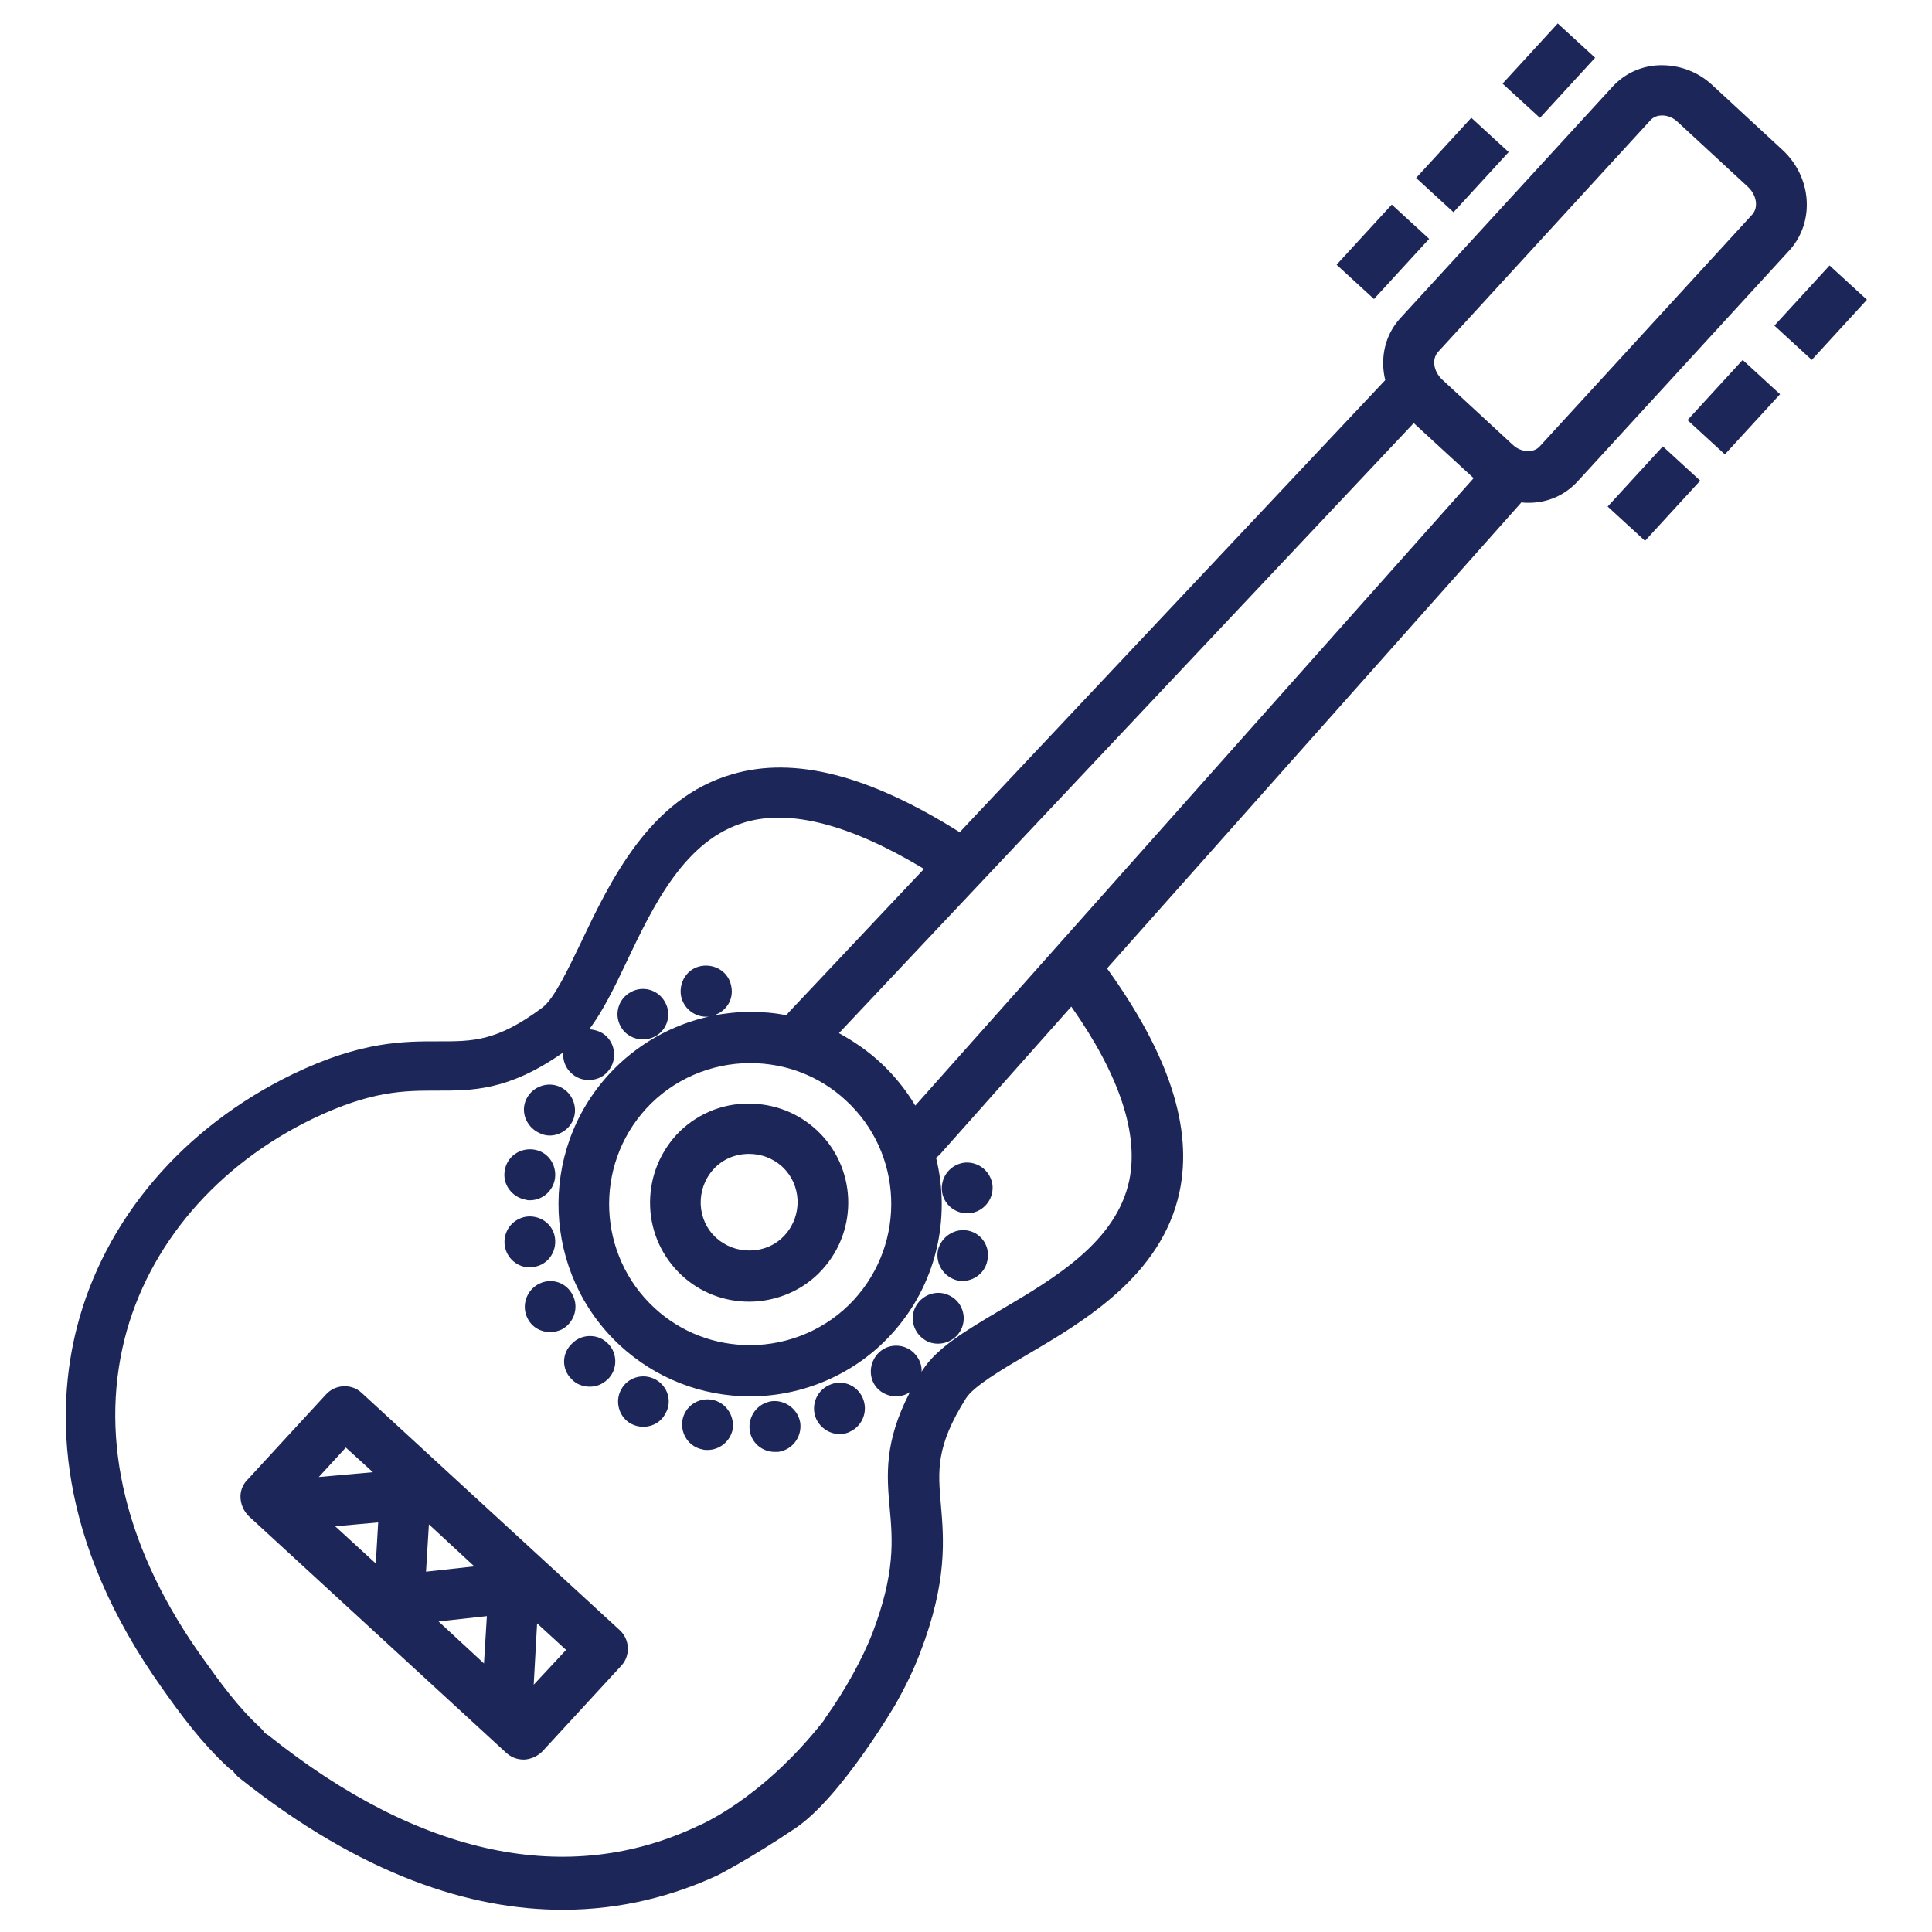 <?xml version="1.0" encoding="utf-8"?>
<!-- Generator: Adobe Illustrator 26.3.1, SVG Export Plug-In . SVG Version: 6.00 Build 0)  -->
<svg version="1.1" id="Layer_3" xmlns="http://www.w3.org/2000/svg" xmlns:xlink="http://www.w3.org/1999/xlink" x="0px" y="0px"
	 viewBox="0 0 400 400" style="enable-background:new 0 0 400 400;" xml:space="preserve">
<style type="text/css">
	.st0{fill:#1C2659;}
</style>
<path class="st0" d="M74.9,288.4c-2.1-2-5.5-1.8-7.4,0.3l-16.3,17.7c-1,1-1.5,2.4-1.4,3.8c0.1,1.4,0.7,2.7,1.7,3.7l53.3,49
	c1,0.9,2.2,1.4,3.6,1.4c0.1,0,0.1,0,0.2,0c1.4-0.1,2.7-0.7,3.7-1.7l16.3-17.7c2-2.1,1.8-5.5-0.3-7.4L74.9,288.4L74.9,288.4z
	 M69.4,316l8.9-0.8l-0.5,8.5L69.4,316L69.4,316z M100.2,344.4l-9.4-8.7l10-1.1L100.2,344.4L100.2,344.4z M88.2,325.4l0.6-9.8
	l9.4,8.7L88.2,325.4L88.2,325.4z M71.6,299.7l5.6,5.1l-11.2,1L71.6,299.7L71.6,299.7z M110.5,348.8l0.7-12.7l6,5.5L110.5,348.8
	L110.5,348.8z"/>
<rect x="368.6" y="59.7" transform="matrix(0.676 -0.737 0.737 0.676 74.195 298.718)" class="st0" width="16.9" height="10.5"/>
<rect x="350.6" y="79.2" transform="matrix(0.676 -0.737 0.737 0.676 54.001 291.832)" class="st0" width="16.9" height="10.5"/>
<rect x="334.1" y="97.1" transform="matrix(0.676 -0.737 0.737 0.676 35.434 285.469)" class="st0" width="16.9" height="10.5"/>
<rect x="312.3" y="9.5" transform="matrix(0.676 -0.737 0.737 0.676 92.973 241.053)" class="st0" width="16.9" height="10.5"/>
<rect x="294.4" y="29" transform="matrix(0.676 -0.737 0.737 0.676 72.803 234.209)" class="st0" width="16.9" height="10.5"/>
<rect x="277.9" y="47" transform="matrix(0.676 -0.737 0.737 0.676 54.23 227.851)" class="st0" width="16.9" height="10.5"/>
<path class="st0" d="M369,31l-14.5-13.4c-2.9-2.7-6.6-4.1-10.5-4.1s-7.5,1.6-10.1,4.4l-44,48c-3.2,3.5-4.2,8.3-3.1,12.8l-88.1,93.6
	c-18.8-11.8-34.2-15.8-47.1-12c-17.1,4.9-25.3,22.2-31.3,34.8c-2.8,5.8-5.6,11.7-8,13.5c-9.5,7.1-14.5,7-21.5,7
	c-7.1,0-15.9-0.1-30.2,6.8c-22.7,11-39,30.1-44.7,52.5c-4.3,16.9-4.6,43.6,18,75.1c3.4,4.8,7.7,10.7,13.2,15.8
	c0.3,0.3,0.7,0.6,1.1,0.8c0.3,0.5,0.7,0.9,1.1,1.3c25.7,20.5,48.3,27.5,67.2,27.5c12.4,0,23.1-3,32-7.1c0,0,6.7-3.4,16.2-9.8
	s20.8-25.8,20.8-25.8c1.8-3.2,3.6-6.8,5-10.5c5.7-14.8,4.9-23.6,4.3-30.7c-0.6-7-1.1-12,5.2-22c1.6-2.5,7.2-5.8,12.6-9
	c11.8-6.9,27.9-16.4,31.6-33.7c2.8-13.2-2.1-28.4-15-46.3l85.8-96.5c0.5,0.1,1,0.1,1.5,0.1c4,0,7.5-1.6,10.1-4.4l44-48
	C375.8,45.8,375.1,36.6,369,31L369,31z M189.5,228.9c-1.9-3.2-4.3-6.2-7.2-8.9c-2.6-2.4-5.5-4.4-8.6-6.1L292.7,87.6l12.4,11.4
	L189.5,228.9L189.5,228.9z M175.1,227.8c11.9,10.9,12.6,29.4,1.7,41.3c-5.5,6-13.4,9.4-21.5,9.4c-7.4,0-14.4-2.7-19.8-7.7
	c-11.8-10.9-12.6-29.4-1.7-41.3c5.5-6,13.4-9.4,21.5-9.4C162.7,220.1,169.7,222.8,175.1,227.8L175.1,227.8z M233.8,244.4
	c-2.7,12.7-15.4,20.2-26.6,26.8c-7.1,4.2-13.2,7.8-16.2,12.5c-0.1,0.1-0.2,0.3-0.2,0.4c0.1-1.4-0.4-2.7-1.4-3.8
	c-1.9-2.1-5.3-2.3-7.4-0.3c-2.1,2-2.3,5.3-0.4,7.4c1,1.1,2.5,1.7,3.9,1.7c1,0,2.1-0.3,2.9-0.9c-5.4,10.4-4.8,17.3-4.2,24
	c0.6,6.6,1.2,13.4-3.6,26c-2,5.1-5.5,11.6-9.8,17.6c-0.1,0.2-0.2,0.4-0.3,0.5c-12.9,16.4-25.9,21.7-25.9,21.7
	c-26.9,12.8-57.6,6.4-89-18.7c-0.3-0.2-0.6-0.4-0.8-0.5c-0.2-0.4-0.5-0.7-0.8-1c-4.8-4.4-8.5-9.6-11.8-14.2
	c-16.1-22.3-21.7-45.3-16.4-66.4c4.9-19.4,19.1-36,39-45.6c12.1-5.8,18.9-5.8,25.6-5.8c7.3,0,14.8,0.1,26.2-7.9
	c-0.1,1.5,0.4,3.1,1.6,4.2c1,1,2.3,1.5,3.7,1.5c1.4,0,2.8-0.5,3.8-1.6c2-2.1,1.9-5.4-0.1-7.4c-1-1-2.3-1.4-3.6-1.5
	c2.7-3.6,5.1-8.4,7.6-13.7c5.7-12,12.2-25.6,24.8-29.2c9.4-2.7,21.8,0.6,36.9,9.7l-28.1,29.8c-0.1,0.2-0.3,0.3-0.4,0.5
	c-2.4-0.5-4.9-0.7-7.4-0.7c-2.7,0-5.4,0.3-8,0.8c2.8-0.6,4.6-3.3,4-6.1c-0.5-2.9-3.3-4.7-6.2-4.2c-2.9,0.5-4.7,3.3-4.2,6.2
	c0.5,2.5,2.7,4.3,5.2,4.3c0.3,0,0.6,0,0.9-0.1c-8,1.7-15.4,5.9-21,12c-14.8,16.1-13.8,41.3,2.3,56.2c7.4,6.8,16.9,10.5,26.9,10.5
	c11.1,0,21.8-4.7,29.2-12.8c9.4-10.2,12.4-24.1,9.3-36.6c0.3-0.2,0.6-0.5,0.9-0.8l27.1-30.5C231.8,222.6,235.8,234.8,233.8,244.4
	L233.8,244.4z M362.8,44.4l-44,48c-0.7,0.8-1.7,1-2.4,1c-1.2,0-2.4-0.5-3.3-1.4l-14.5-13.4c-1.8-1.7-2.2-4.2-0.9-5.7l44-48
	c0.7-0.8,1.7-1,2.4-1c1.2,0,2.4,0.5,3.3,1.4l14.5,13.4C363.7,40.4,364.1,42.9,362.8,44.4L362.8,44.4z"/>
<path class="st0" d="M140,235c-3.7,4.1-5.6,9.3-5.4,14.8c0.2,5.5,2.6,10.6,6.6,14.3c3.8,3.5,8.7,5.4,13.9,5.4
	c5.7,0,11.3-2.4,15.1-6.6c7.7-8.4,7.1-21.4-1.2-29c-3.8-3.5-8.7-5.4-13.9-5.4C149.4,228.4,143.9,230.8,140,235L140,235z
	 M162.5,255.7c-1.9,2.1-4.5,3.2-7.4,3.2c-2.5,0-4.9-0.9-6.8-2.6c-4.1-3.7-4.3-10.1-0.6-14.2c1.9-2.1,4.5-3.2,7.4-3.2
	c2.5,0,4.9,0.9,6.8,2.6C166,245.3,166.2,251.6,162.5,255.7L162.5,255.7z"/>
<path class="st0" d="M196.9,268.4c-2.5-1.5-5.7-0.6-7.2,1.9c-1.5,2.5-0.6,5.7,1.9,7.2c0.8,0.5,1.7,0.7,2.6,0.7
	c1.8,0,3.6-0.9,4.6-2.6C200.3,273.1,199.4,269.8,196.9,268.4L196.9,268.4z"/>
<path class="st0" d="M200.2,251.2c0.1,0,0.3,0,0.5,0c2.9-0.3,5-2.8,4.8-5.7c-0.3-2.9-2.8-5-5.7-4.8c-2.9,0.3-5,2.8-4.8,5.7
	C195.2,249.1,197.5,251.2,200.2,251.2L200.2,251.2z"/>
<path class="st0" d="M133.1,215.2c0.9,0,1.7-0.2,2.5-0.6c2.6-1.4,3.5-4.6,2.1-7.1c-1.4-2.6-4.6-3.5-7.1-2.1
	c-2.6,1.4-3.5,4.6-2.1,7.1C129.4,214.2,131.2,215.2,133.1,215.2L133.1,215.2z"/>
<path class="st0" d="M200.5,254.8c-2.8-0.6-5.6,1.2-6.3,4c-0.6,2.8,1.2,5.6,4,6.3c0.4,0.1,0.8,0.1,1.1,0.1c2.4,0,4.6-1.7,5.1-4.1
	C205.1,258.2,203.3,255.4,200.5,254.8L200.5,254.8z"/>
<path class="st0" d="M135.7,285.6c-2.6-1.4-5.8-0.4-7.1,2.1c-1.4,2.5-0.4,5.8,2.1,7.1c0.8,0.4,1.6,0.6,2.5,0.6c1.9,0,3.7-1,4.6-2.8
	C139.2,290.2,138.3,287,135.7,285.6L135.7,285.6z"/>
<path class="st0" d="M108.9,248.4c0.3,0.1,0.5,0.1,0.8,0.1c2.6,0,4.8-1.9,5.2-4.5c0.4-2.9-1.5-5.6-4.4-6c-2.9-0.4-5.6,1.5-6,4.4
	C104,245.2,106,247.9,108.9,248.4L108.9,248.4z"/>
<path class="st0" d="M159.8,290.1c-2.9,0.4-4.9,3-4.6,5.9c0.3,2.7,2.6,4.6,5.2,4.6c0.2,0,0.4,0,0.7,0c2.9-0.4,4.9-3,4.6-5.9
	C165.3,291.8,162.6,289.8,159.8,290.1L159.8,290.1z"/>
<path class="st0" d="M171.6,286.8c-2.6,1.2-3.8,4.3-2.6,7c0.9,1.9,2.8,3.1,4.8,3.1c0.7,0,1.5-0.1,2.2-0.5c2.6-1.2,3.8-4.3,2.6-7
	C177.4,286.7,174.3,285.5,171.6,286.8z"/>
<path class="st0" d="M147.4,289.8c-2.9-0.5-5.6,1.4-6.1,4.2c-0.5,2.9,1.4,5.6,4.2,6.1c0.3,0.1,0.6,0.1,1,0.1c2.5,0,4.7-1.8,5.2-4.3
	C152.1,293,150.2,290.3,147.4,289.8L147.4,289.8z"/>
<path class="st0" d="M118.3,285.5c1,1.1,2.4,1.6,3.8,1.6s2.6-0.5,3.7-1.5c2.1-2,2.1-5.4,0.1-7.4c-2-2.1-5.4-2.1-7.4-0.1
	C116.3,280.1,116.2,283.4,118.3,285.5L118.3,285.5z"/>
<path class="st0" d="M111.6,265.8c-2.6,1.3-3.7,4.5-2.4,7.1c0.9,1.9,2.8,2.9,4.7,2.9c0.8,0,1.6-0.2,2.3-0.5c2.6-1.3,3.7-4.5,2.4-7.1
	C117.3,265.5,114.2,264.5,111.6,265.8z"/>
<path class="st0" d="M111.5,234.5c0.8,0.4,1.5,0.6,2.3,0.6c1.9,0,3.8-1.1,4.7-2.9l0,0c1.3-2.6,0.2-5.8-2.4-7.1
	c-2.6-1.3-5.8-0.2-7.1,2.4S108.9,233.2,111.5,234.5z"/>
<path class="st0" d="M114.9,256.3c-0.4-2.9-3.1-4.8-6-4.4c-2.9,0.5-4.8,3.1-4.4,6c0.4,2.6,2.6,4.5,5.2,4.5c0.3,0,0.6,0,0.8-0.1
	C113.4,261.9,115.3,259.2,114.9,256.3z"/>
</svg>
